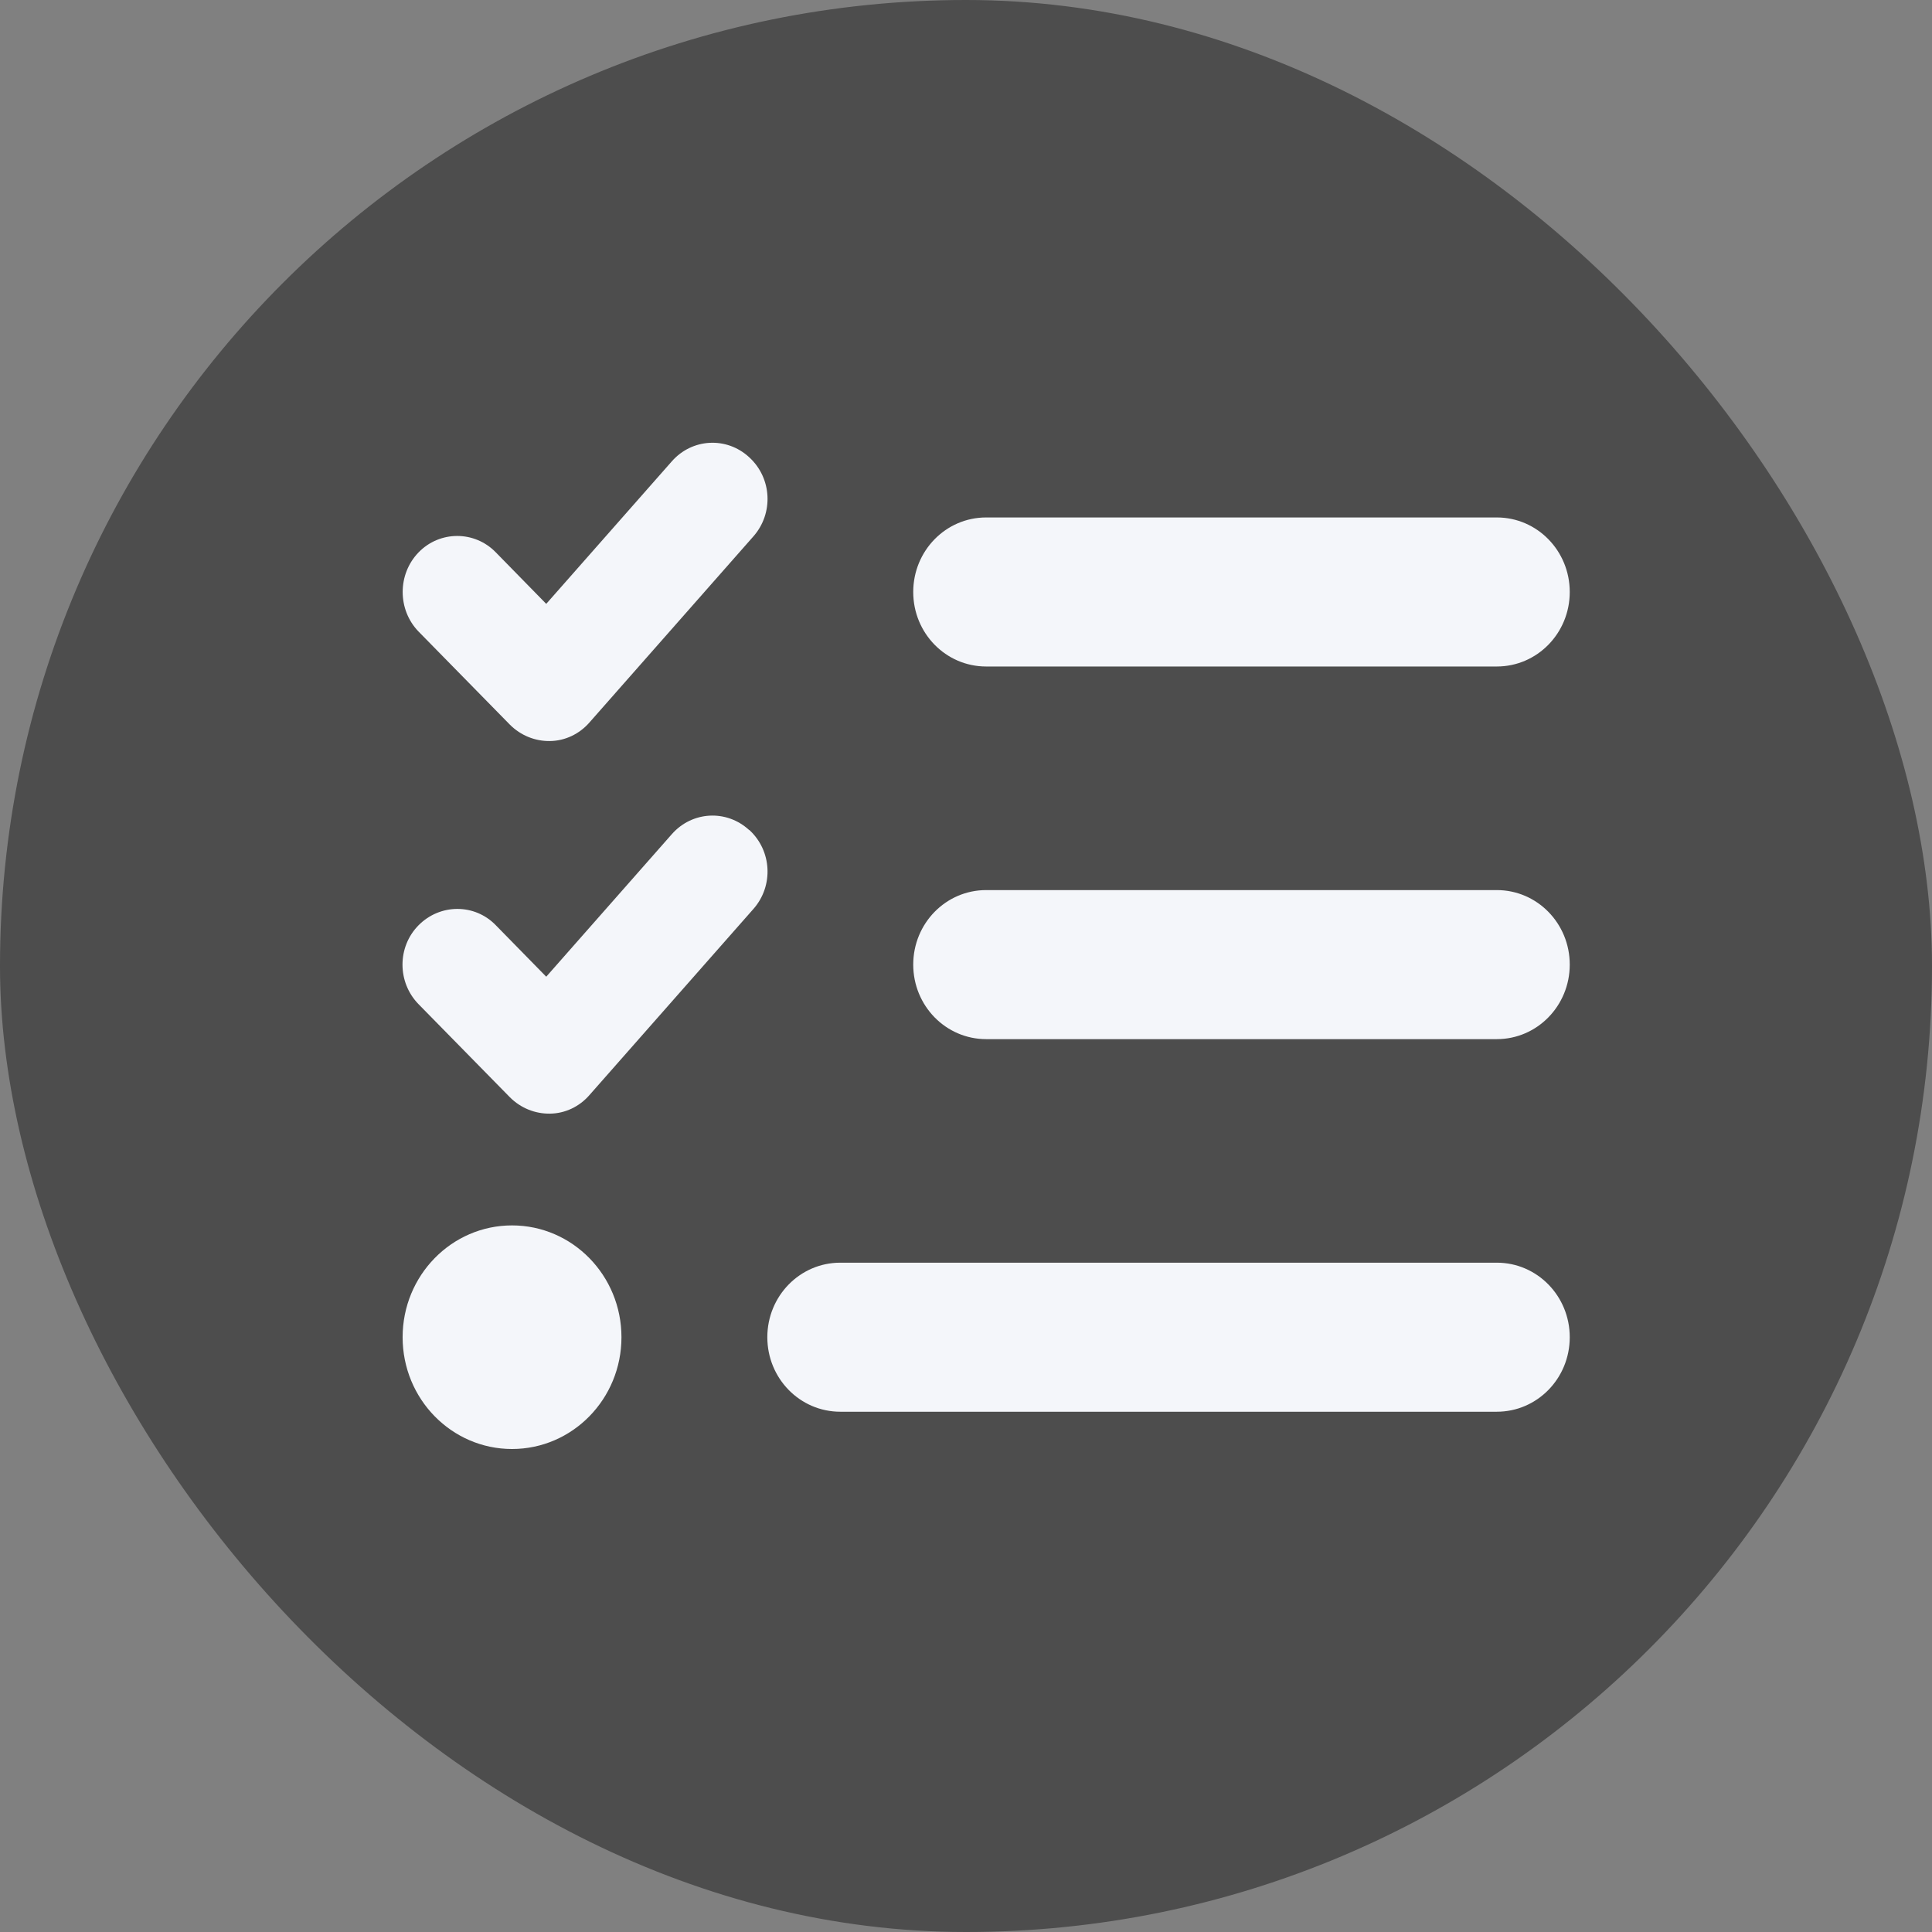 <svg width="48" height="48" viewBox="0 0 48 48" fill="none" xmlns="http://www.w3.org/2000/svg">
<rect x="0" y="0" width="48" height="48" fill="#808080" stroke="none"/>
<rect width="48" height="48" rx="24" fill="black" fill-opacity="0.4"/>
<path d="M18.617 11.364C19.178 11.879 19.223 12.752 18.719 13.325L14.641 17.954C14.392 18.237 14.041 18.405 13.667 18.411C13.293 18.417 12.937 18.272 12.67 18.006L10.399 15.691C9.873 15.148 9.873 14.268 10.399 13.724C10.926 13.18 11.793 13.18 12.319 13.724L13.571 15.003L16.691 11.462C17.195 10.889 18.051 10.843 18.611 11.358L18.617 11.364ZM18.617 20.621C19.178 21.136 19.223 22.01 18.719 22.582L14.641 27.211C14.392 27.495 14.041 27.663 13.667 27.668C13.293 27.674 12.937 27.529 12.67 27.263L10.399 24.949C9.867 24.405 9.867 23.526 10.399 22.988C10.932 22.449 11.793 22.444 12.319 22.988L13.571 24.266L16.691 20.725C17.195 20.152 18.051 20.106 18.611 20.621H18.617ZM22.689 14.708C22.689 13.684 23.499 12.856 24.501 12.856H37.188C38.19 12.856 39 13.684 39 14.708C39 15.732 38.19 16.559 37.188 16.559H24.501C23.499 16.559 22.689 15.732 22.689 14.708ZM22.689 23.965C22.689 22.941 23.499 22.114 24.501 22.114H37.188C38.19 22.114 39 22.941 39 23.965C39 24.989 38.19 25.817 37.188 25.817H24.501C23.499 25.817 22.689 24.989 22.689 23.965ZM19.064 33.223C19.064 32.199 19.874 31.371 20.877 31.371H37.188C38.19 31.371 39 32.199 39 33.223C39 34.247 38.19 35.074 37.188 35.074H20.877C19.874 35.074 19.064 34.247 19.064 33.223ZM12.721 30.445C14.223 30.445 15.44 31.689 15.44 33.223C15.44 34.757 14.223 36 12.721 36C11.22 36 10.003 34.757 10.003 33.223C10.003 31.689 11.22 30.445 12.721 30.445Z" fill="#F4F6FA"/>
</svg>
